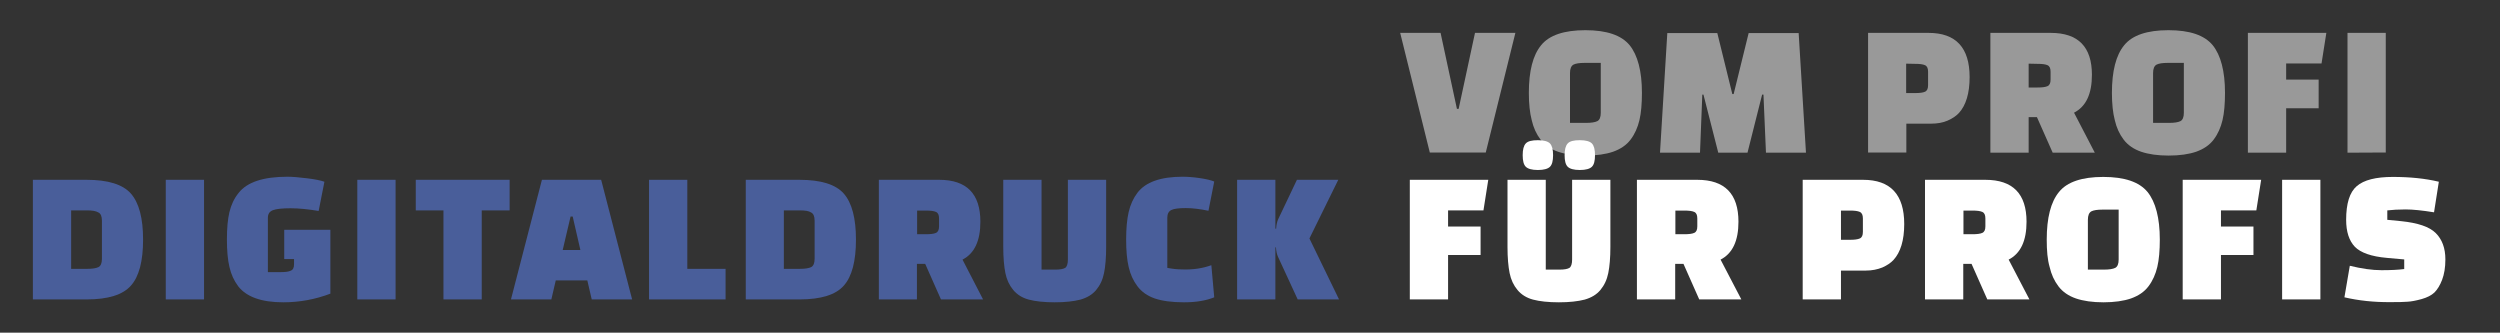 <?xml version="1.0" encoding="utf-8"?>
<!-- Generator: Adobe Illustrator 26.0.3, SVG Export Plug-In . SVG Version: 6.00 Build 0)  -->
<svg version="1.1" id="Ebene_1" xmlns="http://www.w3.org/2000/svg" xmlns:xlink="http://www.w3.org/1999/xlink" x="0px" y="0px"
	 viewBox="0 0 1300 173" style="enable-background:new 0 0 1300 173;" xml:space="preserve">
<rect x="0" y="0" width="1300" height="173" fill="#333333" stroke="none"/>
<style type="text/css">
	.st0{fill:#495E9A;}
	.st1{opacity:0.5;fill:#FFFFFF;}
	.st2{fill:#FFFFFF;}
</style>
<g>
	<path class="st0" d="M17.1,155.7V93.5H45c11.2,0,18.9,2.4,23.1,7.2c4.2,4.8,6.3,12.8,6.3,23.9c0,11.2-2.1,19.2-6.3,23.9
		c-4.2,4.8-11.9,7.2-23.1,7.2H17.1z M45.2,109.4H37v30.4h8.3c2.7,0,4.7-0.3,5.9-0.9c1.2-0.6,1.8-2.1,1.8-4.3v-19.8
		c0-2.3-0.6-3.7-1.8-4.3C49.9,109.7,48,109.4,45.2,109.4z"/>
	<path class="st0" d="M86.2,155.7V93.5h19.9v62.2H86.2z"/>
	<path class="st0" d="M152.9,137.4v-2.7h-5.1v-15.2h24v33.2c-7.9,3-16.1,4.5-24.5,4.5c-11.3,0-19.1-2.8-23.4-8.3
		c-2.2-2.9-3.7-6.2-4.6-10.1c-0.9-3.8-1.3-8.6-1.3-14.3s0.4-10.4,1.3-14.2c0.9-3.8,2.5-7.2,4.8-10c4.4-5.6,12.8-8.4,25.4-8.4
		c2.6,0,6,0.3,10.1,0.8s7.2,1.1,9.1,1.8l-3,15.2c-5.4-0.9-10.2-1.4-14.6-1.4c-4.3,0-7.4,0.3-9.2,1s-2.6,2-2.6,4v28.2h6.6
		c2.4,0,4.1-0.2,5.2-0.7C152.4,140.3,152.9,139.2,152.9,137.4z"/>
	<path class="st0" d="M185.8,155.7V93.5h19.9v62.2H185.8z"/>
	<path class="st0" d="M264.9,109.4h-14.4v46.3h-19.9v-46.3h-14.4V93.5H265v15.9H264.9z"/>
	<path class="st0" d="M286.7,155.7h-21l16.1-62.2h30.8l16.1,62.2h-21l-2.3-9.9H289L286.7,155.7z M296.7,112.6l-4.1,17.4h9.2l-4-17.4
		H296.7z"/>
	<path class="st0" d="M377.3,155.7h-39.8V93.5h19.9v46.3h19.9V155.7z"/>
	<path class="st0" d="M387.8,155.7V93.5h27.9c11.2,0,18.9,2.4,23.1,7.2c4.2,4.8,6.3,12.8,6.3,23.9c0,11.2-2.1,19.2-6.3,23.9
		c-4.2,4.8-11.9,7.2-23.1,7.2H387.8z M415.9,109.4h-8.3v30.4h8.3c2.7,0,4.7-0.3,5.9-0.9c1.2-0.6,1.8-2.1,1.8-4.3v-19.8
		c0-2.3-0.6-3.7-1.8-4.3C420.6,109.7,418.7,109.4,415.9,109.4z"/>
	<path class="st0" d="M511.2,155.7h-21.9l-8.2-18.5h-4.3v18.5H457V93.5h31.4c14.3,0,21.4,7.3,21.4,21.8c0,10-3.1,16.5-9.3,19.7
		L511.2,155.7z M476.9,109.4v12.4h4.6c2.4,0,4.1-0.2,5.2-0.7s1.6-1.6,1.6-3.4v-4.1c0-1.8-0.5-2.9-1.6-3.4s-2.8-0.7-5.2-0.7h-4.6
		V109.4z"/>
	<path class="st0" d="M541.6,93.5v46.7h7.1c2.5,0,4.2-0.3,5.2-0.9c0.9-0.6,1.4-2.1,1.4-4.3V93.5h19.9v34.9c0,5.6-0.4,10.2-1.1,13.6
		c-0.7,3.5-2.1,6.4-4.1,8.8c-2,2.4-4.7,4-8.2,5c-3.5,0.9-7.9,1.4-13.4,1.4s-10-0.5-13.4-1.4s-6.1-2.6-8.1-5s-3.4-5.3-4.1-8.8
		c-0.7-3.5-1.1-8-1.1-13.6V93.5H541.6z"/>
	<path class="st0" d="M629.9,137.9l1.5,16.7c-4.2,1.7-9.4,2.6-15.7,2.6s-11.4-0.7-15.2-2s-6.8-3.4-9-6.3c-2.2-2.9-3.7-6.2-4.6-10.1
		c-0.9-3.8-1.3-8.6-1.3-14.2c0-5.6,0.4-10.4,1.3-14.3c0.9-3.9,2.4-7.2,4.6-10.1c4.2-5.5,12-8.3,23.4-8.3c2.5,0,5.5,0.2,8.9,0.7
		s6,1.1,7.6,1.8l-3,15.2c-4.3-0.9-8.3-1.4-11.8-1.4s-6.1,0.3-7.5,1s-2.1,2-2.1,4v26.1c2.6,0.5,5.2,0.8,7.9,0.8
		C620.5,140.3,625.5,139.5,629.9,137.9z"/>
	<path class="st0" d="M663.2,128.6v27.1h-19.9V93.5h19.9v25.4h0.4c0.1-2,0.5-3.6,1-4.8l9.8-20.6h21.5l-15,30.5l15.4,31.7h-21.5
		l-10.3-22.3c-0.5-1.2-0.9-2.8-1-4.8L663.2,128.6L663.2,128.6z"/>
</g>
<path class="st1" d="M767,17.1h21l-15.4,62.2h-29.1l-15.4-62.2h21l8.5,39.5h0.9L767,17.1z"/>
<path class="st1" d="M795,48.3c0-11.3,2.1-19.6,6.4-24.8c4.2-5.2,11.9-7.8,23-7.8s18.7,2.6,23,7.8c4.2,5.2,6.4,13.5,6.4,24.8
	c0,5.6-0.4,10.4-1.3,14.2c-0.9,3.8-2.4,7.2-4.6,10.1c-2.2,2.9-5.2,4.9-9.1,6.3c-3.8,1.3-8.6,2-14.3,2s-10.5-0.7-14.3-2
	s-6.9-3.4-9.1-6.3c-2.2-2.9-3.7-6.2-4.6-10.1C795.5,58.7,795,53.9,795,48.3z M816.4,38v25.9h8.3c2.7,0,4.7-0.3,5.9-0.9
	c1.2-0.6,1.8-2.1,1.8-4.3v-26H824c-2.7,0-4.6,0.3-5.8,0.9C817,34.3,816.4,35.7,816.4,38z"/>
<path class="st1" d="M884,79.4h-20.8l3.8-62.2h26l7.8,31.7h0.7l7.8-31.7h26l3.8,62.2h-20.8L917,49.2h-0.7l-7.6,30.2h-15.2l-7.7-30.2
	h-0.6L884,79.4z"/>
<path class="st1" d="M1004.2,64.3h-12.9v15h-19.9V17.1h31.4c14.3,0,21.4,7.7,21.4,23c0,8.4-1.9,14.7-5.6,18.7
	c-1.4,1.5-3.3,2.8-5.8,3.9C1010.3,63.8,1007.4,64.3,1004.2,64.3z M991.2,33.1v15.3h4.6c2.4,0,4.1-0.2,5.2-0.7
	c1.1-0.5,1.6-1.6,1.6-3.4v-7c0-1.8-0.5-2.9-1.6-3.4s-2.8-0.7-5.2-0.7L991.2,33.1L991.2,33.1z"/>
<path class="st1" d="M1089.3,79.4h-21.9l-8.2-18.5h-4.3v18.5H1035V17.1h31.4c14.3,0,21.4,7.3,21.4,21.8c0,10-3.1,16.5-9.3,19.7
	L1089.3,79.4z M1054.9,33.1v12.4h4.6c2.4,0,4.1-0.2,5.2-0.7s1.6-1.6,1.6-3.4v-4.1c0-1.8-0.5-2.9-1.6-3.4s-2.8-0.7-5.2-0.7
	L1054.9,33.1L1054.9,33.1z"/>
<path class="st1" d="M1098.2,48.3c0-11.3,2.1-19.6,6.4-24.8c4.2-5.2,11.9-7.8,23-7.8s18.7,2.6,23,7.8c4.2,5.2,6.4,13.5,6.4,24.8
	c0,5.6-0.4,10.4-1.3,14.2s-2.4,7.2-4.6,10.1s-5.2,4.9-9.1,6.3c-3.8,1.3-8.6,2-14.3,2c-5.7,0-10.5-0.7-14.3-2s-6.9-3.4-9.1-6.3
	s-3.7-6.2-4.6-10.1C1098.7,58.7,1098.2,53.9,1098.2,48.3z M1119.6,38v25.9h8.3c2.7,0,4.7-0.3,5.9-0.9c1.2-0.6,1.8-2.1,1.8-4.3v-26
	h-8.4c-2.7,0-4.6,0.3-5.8,0.9C1120.2,34.3,1119.6,35.7,1119.6,38z"/>
<path class="st1" d="M1205.7,56.3h-16.9v23.1h-19.9V17.1h40.8l-2.5,15.9h-18.4v8.4h16.9V56.3z"/>
<path class="st1" d="M1220.7,79.4V17.1h19.9v62.2L1220.7,79.4L1220.7,79.4z"/>
<path class="st2" d="M769.9,132.6H753v23.1h-19.9V93.5h40.8l-2.5,15.9H753v8.4h16.9V132.6z"/>
<path class="st2" d="M803.8,93.5v46.7h7.1c2.5,0,4.2-0.3,5.2-0.9c0.9-0.6,1.4-2.1,1.4-4.3V93.5h19.9v34.9c0,5.6-0.4,10.2-1.1,13.6
	c-0.7,3.5-2.1,6.4-4.1,8.8c-2,2.4-4.7,4-8.2,5c-3.5,0.9-7.9,1.4-13.4,1.4s-10-0.5-13.4-1.4s-6.1-2.6-8.1-5s-3.4-5.3-4.1-8.8
	c-0.7-3.5-1.1-8-1.1-13.6V93.5H803.8z M799.7,88.4c-3.1,0-5.2-0.6-6.3-1.7s-1.6-3.1-1.6-6s0.5-4.9,1.6-6.1s3.2-1.7,6.3-1.7
	s5.2,0.6,6.3,1.7c1.1,1.2,1.6,3.2,1.6,6.1s-0.5,4.9-1.6,6S802.8,88.4,799.7,88.4z M821.5,88.4c-3.1,0-5.2-0.6-6.3-1.7
	s-1.6-3.1-1.6-6s0.5-4.9,1.6-6.1s3.2-1.7,6.3-1.7s5.2,0.6,6.3,1.7c1.1,1.2,1.6,3.2,1.6,6.1s-0.5,4.9-1.6,6S824.6,88.4,821.5,88.4z"
	/>
<path class="st2" d="M905.5,155.7h-21.9l-8.2-18.5h-4.3v18.5h-19.9V93.5h31.4c14.3,0,21.4,7.3,21.4,21.8c0,10-3.1,16.5-9.3,19.7
	L905.5,155.7z M871.2,109.4v12.4h4.6c2.4,0,4.1-0.2,5.2-0.7c1.1-0.5,1.6-1.6,1.6-3.4v-4.1c0-1.8-0.5-2.9-1.6-3.4s-2.8-0.7-5.2-0.7
	h-4.6V109.4z"/>
<path class="st2" d="M970.2,140.7h-12.9v15h-19.9V93.5h31.4c14.3,0,21.4,7.7,21.4,23c0,8.4-1.9,14.7-5.6,18.7
	c-1.4,1.5-3.3,2.8-5.8,3.9C976.3,140.1,973.5,140.7,970.2,140.7z M957.3,109.4v15.3h4.6c2.4,0,4.1-0.2,5.2-0.7
	c1.1-0.5,1.6-1.6,1.6-3.4v-7c0-1.8-0.5-2.9-1.6-3.4s-2.8-0.7-5.2-0.7h-4.6V109.4z"/>
<path class="st2" d="M1055.3,155.7h-21.9l-8.2-18.5h-4.3v18.5H1001V93.5h31.4c14.3,0,21.4,7.3,21.4,21.8c0,10-3.1,16.5-9.3,19.7
	L1055.3,155.7z M1021,109.4v12.4h4.6c2.4,0,4.1-0.2,5.2-0.7s1.6-1.6,1.6-3.4v-4.1c0-1.8-0.5-2.9-1.6-3.4s-2.8-0.7-5.2-0.7h-4.6
	V109.4z"/>
<path class="st2" d="M1064.3,124.6c0-11.3,2.1-19.6,6.4-24.8c4.2-5.2,11.9-7.8,23-7.8s18.7,2.6,23,7.8c4.2,5.2,6.4,13.5,6.4,24.8
	c0,5.6-0.4,10.4-1.3,14.2s-2.4,7.2-4.6,10.1c-2.2,2.9-5.2,4.9-9.1,6.3c-3.8,1.3-8.6,2-14.3,2c-5.7,0-10.5-0.7-14.3-2
	s-6.9-3.4-9.1-6.3c-2.2-2.9-3.7-6.2-4.6-10.1C1064.7,135,1064.3,130.3,1064.3,124.6z M1085.7,114.3v25.9h8.3c2.7,0,4.7-0.3,5.9-0.9
	c1.2-0.6,1.8-2.1,1.8-4.3v-26h-8.4c-2.7,0-4.6,0.3-5.8,0.9C1086.3,110.6,1085.7,112,1085.7,114.3z"/>
<path class="st2" d="M1171.8,132.6h-16.9v23.1H1135V93.5h40.8l-2.5,15.9h-18.4v8.4h16.9V132.6z"/>
<path class="st2" d="M1186.7,155.7V93.5h19.9v62.2H1186.7z"/>
<path class="st2" d="M1219.1,154.6l2.8-16.4c6.1,1.5,11.6,2.3,16.5,2.3s8.8-0.2,11.8-0.6v-5l-9-0.8c-8.1-0.7-13.7-2.7-16.7-5.8
	c-3-3.2-4.5-7.8-4.5-14c0-8.5,1.8-14.3,5.5-17.5s9.9-4.8,18.8-4.8c8.8,0,16.8,0.8,23.9,2.5l-2.5,15.9c-6.2-1-11.1-1.5-14.8-1.5
	c-3.7,0-6.9,0.2-9.5,0.5v4.9l7.2,0.7c8.7,0.9,14.7,2.9,18,6.2c3.3,3.3,5,7.8,5,13.7c0,4.2-0.6,7.7-1.7,10.6c-1.1,2.9-2.5,5.1-4,6.6
	c-1.6,1.5-3.8,2.6-6.6,3.4c-2.9,0.8-5.4,1.3-7.5,1.4c-2.2,0.2-5,0.2-8.6,0.2C1234.4,157.2,1226.4,156.3,1219.1,154.6z"/>
</svg>
